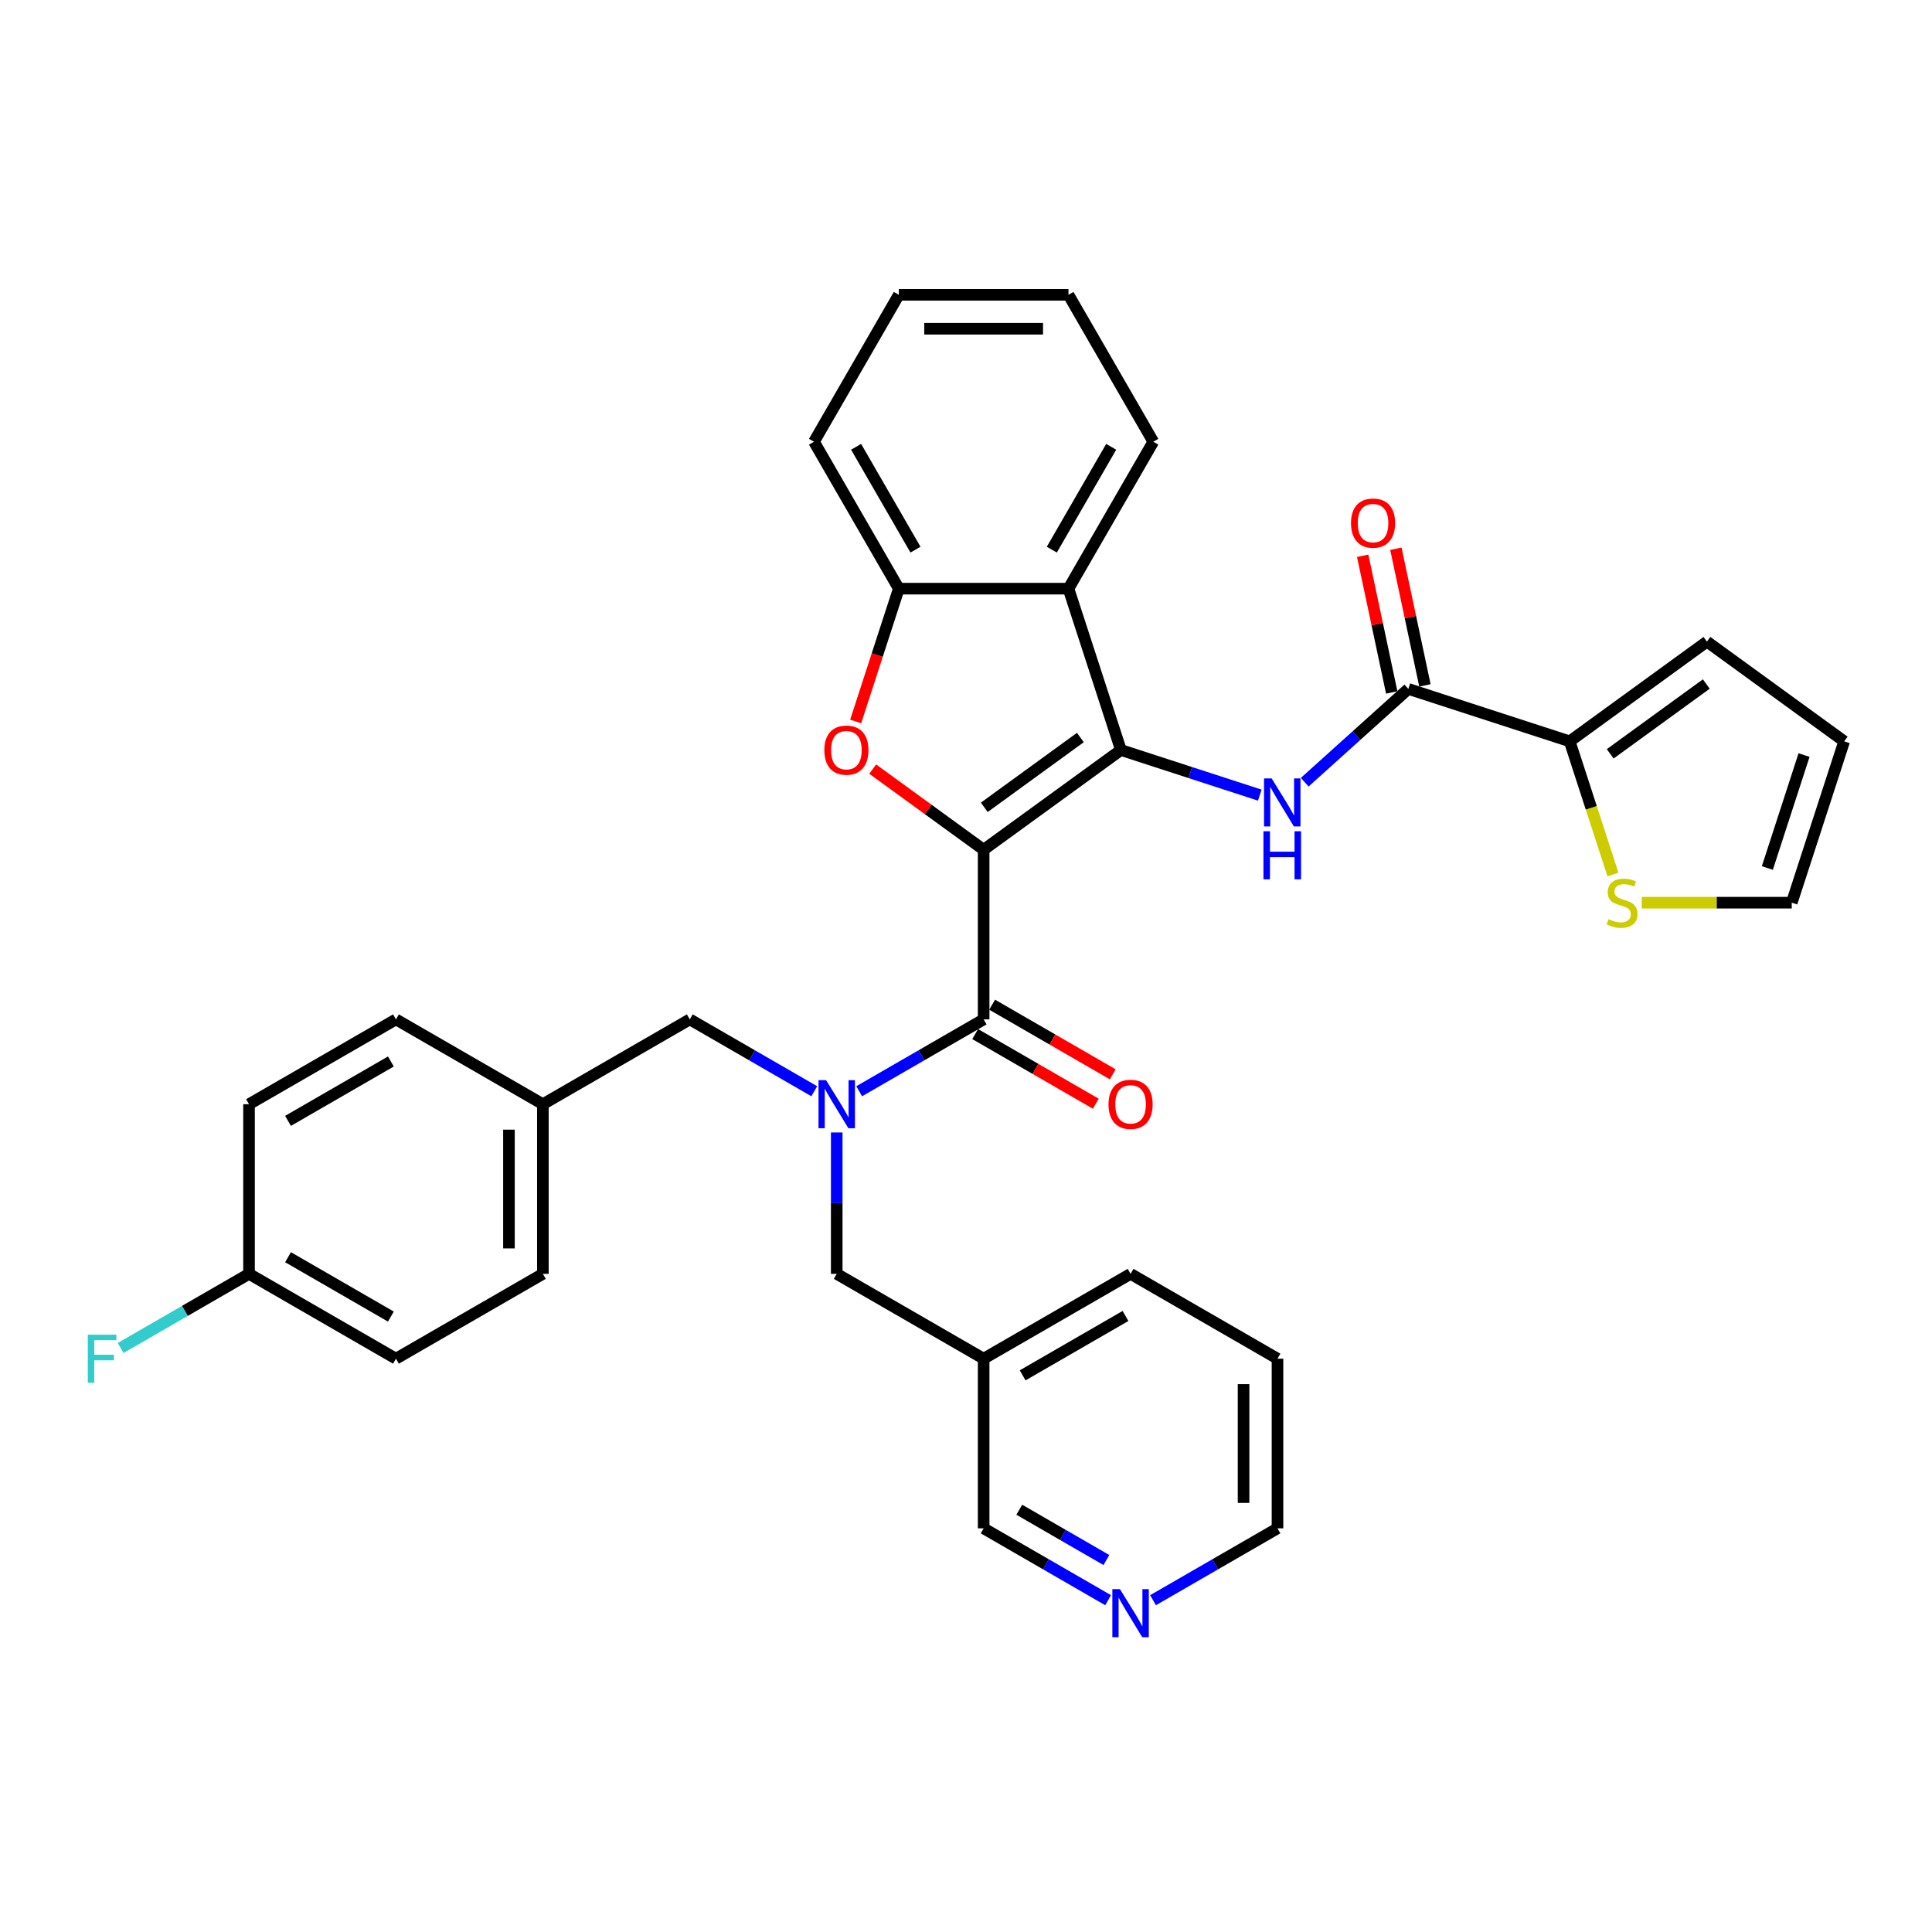 <?xml version='1.0' encoding='iso-8859-1'?>
<svg version='1.1' baseProfile='full'
              xmlns='http://www.w3.org/2000/svg'
                      xmlns:rdkit='http://www.rdkit.org/xml'
                      xmlns:xlink='http://www.w3.org/1999/xlink'
                  xml:space='preserve'
width='1000px' height='1000px' viewBox='0 0 1000 1000'>
<!-- END OF HEADER -->
<rect style='opacity:1.0;fill:#FFFFFF;stroke:none' width='1000' height='1000' x='0' y='0'> </rect>
<path class='bond-0' d='M 509.134,439.818 L 580.176,388.203' style='fill:none;fill-rule:evenodd;stroke:#000000;stroke-width:6px;stroke-linecap:butt;stroke-linejoin:miter;stroke-opacity:1' />
<path class='bond-0' d='M 509.468,417.867 L 559.197,381.737' style='fill:none;fill-rule:evenodd;stroke:#000000;stroke-width:6px;stroke-linecap:butt;stroke-linejoin:miter;stroke-opacity:1' />
<path class='bond-1' d='M 509.134,439.818 L 509.134,527.63' style='fill:none;fill-rule:evenodd;stroke:#000000;stroke-width:6px;stroke-linecap:butt;stroke-linejoin:miter;stroke-opacity:1' />
<path class='bond-2' d='M 509.134,439.818 L 480.419,418.955' style='fill:none;fill-rule:evenodd;stroke:#000000;stroke-width:6px;stroke-linecap:butt;stroke-linejoin:miter;stroke-opacity:1' />
<path class='bond-2' d='M 480.419,418.955 L 451.704,398.092' style='fill:none;fill-rule:evenodd;stroke:#FF0000;stroke-width:6px;stroke-linecap:butt;stroke-linejoin:miter;stroke-opacity:1' />
<path class='bond-3' d='M 580.176,388.203 L 616.12,399.882' style='fill:none;fill-rule:evenodd;stroke:#000000;stroke-width:6px;stroke-linecap:butt;stroke-linejoin:miter;stroke-opacity:1' />
<path class='bond-3' d='M 616.12,399.882 L 652.064,411.561' style='fill:none;fill-rule:evenodd;stroke:#0000FF;stroke-width:6px;stroke-linecap:butt;stroke-linejoin:miter;stroke-opacity:1' />
<path class='bond-4' d='M 580.176,388.203 L 553.041,304.688' style='fill:none;fill-rule:evenodd;stroke:#000000;stroke-width:6px;stroke-linecap:butt;stroke-linejoin:miter;stroke-opacity:1' />
<path class='bond-5' d='M 509.134,527.63 L 476.924,546.227' style='fill:none;fill-rule:evenodd;stroke:#000000;stroke-width:6px;stroke-linecap:butt;stroke-linejoin:miter;stroke-opacity:1' />
<path class='bond-5' d='M 476.924,546.227 L 444.713,564.823' style='fill:none;fill-rule:evenodd;stroke:#0000FF;stroke-width:6px;stroke-linecap:butt;stroke-linejoin:miter;stroke-opacity:1' />
<path class='bond-12' d='M 504.744,535.235 L 535.962,553.259' style='fill:none;fill-rule:evenodd;stroke:#000000;stroke-width:6px;stroke-linecap:butt;stroke-linejoin:miter;stroke-opacity:1' />
<path class='bond-12' d='M 535.962,553.259 L 567.181,571.282' style='fill:none;fill-rule:evenodd;stroke:#FF0000;stroke-width:6px;stroke-linecap:butt;stroke-linejoin:miter;stroke-opacity:1' />
<path class='bond-12' d='M 513.525,520.025 L 544.743,538.049' style='fill:none;fill-rule:evenodd;stroke:#000000;stroke-width:6px;stroke-linecap:butt;stroke-linejoin:miter;stroke-opacity:1' />
<path class='bond-12' d='M 544.743,538.049 L 575.962,556.073' style='fill:none;fill-rule:evenodd;stroke:#FF0000;stroke-width:6px;stroke-linecap:butt;stroke-linejoin:miter;stroke-opacity:1' />
<path class='bond-7' d='M 442.892,373.433 L 454.06,339.061' style='fill:none;fill-rule:evenodd;stroke:#FF0000;stroke-width:6px;stroke-linecap:butt;stroke-linejoin:miter;stroke-opacity:1' />
<path class='bond-7' d='M 454.06,339.061 L 465.228,304.688' style='fill:none;fill-rule:evenodd;stroke:#000000;stroke-width:6px;stroke-linecap:butt;stroke-linejoin:miter;stroke-opacity:1' />
<path class='bond-6' d='M 675.317,404.87 L 702.132,380.725' style='fill:none;fill-rule:evenodd;stroke:#0000FF;stroke-width:6px;stroke-linecap:butt;stroke-linejoin:miter;stroke-opacity:1' />
<path class='bond-6' d='M 702.132,380.725 L 728.948,356.58' style='fill:none;fill-rule:evenodd;stroke:#000000;stroke-width:6px;stroke-linecap:butt;stroke-linejoin:miter;stroke-opacity:1' />
<path class='bond-22' d='M 553.041,304.688 L 596.947,228.641' style='fill:none;fill-rule:evenodd;stroke:#000000;stroke-width:6px;stroke-linecap:butt;stroke-linejoin:miter;stroke-opacity:1' />
<path class='bond-22' d='M 544.417,284.5 L 575.151,231.267' style='fill:none;fill-rule:evenodd;stroke:#000000;stroke-width:6px;stroke-linecap:butt;stroke-linejoin:miter;stroke-opacity:1' />
<path class='bond-34' d='M 553.041,304.688 L 465.228,304.688' style='fill:none;fill-rule:evenodd;stroke:#000000;stroke-width:6px;stroke-linecap:butt;stroke-linejoin:miter;stroke-opacity:1' />
<path class='bond-10' d='M 433.087,586.165 L 433.087,622.757' style='fill:none;fill-rule:evenodd;stroke:#0000FF;stroke-width:6px;stroke-linecap:butt;stroke-linejoin:miter;stroke-opacity:1' />
<path class='bond-10' d='M 433.087,622.757 L 433.087,659.348' style='fill:none;fill-rule:evenodd;stroke:#000000;stroke-width:6px;stroke-linecap:butt;stroke-linejoin:miter;stroke-opacity:1' />
<path class='bond-11' d='M 421.46,564.823 L 389.25,546.227' style='fill:none;fill-rule:evenodd;stroke:#0000FF;stroke-width:6px;stroke-linecap:butt;stroke-linejoin:miter;stroke-opacity:1' />
<path class='bond-11' d='M 389.25,546.227 L 357.039,527.63' style='fill:none;fill-rule:evenodd;stroke:#000000;stroke-width:6px;stroke-linecap:butt;stroke-linejoin:miter;stroke-opacity:1' />
<path class='bond-8' d='M 728.948,356.58 L 812.462,383.716' style='fill:none;fill-rule:evenodd;stroke:#000000;stroke-width:6px;stroke-linecap:butt;stroke-linejoin:miter;stroke-opacity:1' />
<path class='bond-13' d='M 737.537,354.755 L 730.019,319.386' style='fill:none;fill-rule:evenodd;stroke:#000000;stroke-width:6px;stroke-linecap:butt;stroke-linejoin:miter;stroke-opacity:1' />
<path class='bond-13' d='M 730.019,319.386 L 722.501,284.018' style='fill:none;fill-rule:evenodd;stroke:#FF0000;stroke-width:6px;stroke-linecap:butt;stroke-linejoin:miter;stroke-opacity:1' />
<path class='bond-13' d='M 720.358,358.406 L 712.841,323.038' style='fill:none;fill-rule:evenodd;stroke:#000000;stroke-width:6px;stroke-linecap:butt;stroke-linejoin:miter;stroke-opacity:1' />
<path class='bond-13' d='M 712.841,323.038 L 705.323,287.669' style='fill:none;fill-rule:evenodd;stroke:#FF0000;stroke-width:6px;stroke-linecap:butt;stroke-linejoin:miter;stroke-opacity:1' />
<path class='bond-28' d='M 465.228,304.688 L 421.322,228.641' style='fill:none;fill-rule:evenodd;stroke:#000000;stroke-width:6px;stroke-linecap:butt;stroke-linejoin:miter;stroke-opacity:1' />
<path class='bond-28' d='M 473.852,284.5 L 443.118,231.267' style='fill:none;fill-rule:evenodd;stroke:#000000;stroke-width:6px;stroke-linecap:butt;stroke-linejoin:miter;stroke-opacity:1' />
<path class='bond-9' d='M 812.462,383.716 L 823.659,418.176' style='fill:none;fill-rule:evenodd;stroke:#000000;stroke-width:6px;stroke-linecap:butt;stroke-linejoin:miter;stroke-opacity:1' />
<path class='bond-9' d='M 823.659,418.176 L 834.856,452.636' style='fill:none;fill-rule:evenodd;stroke:#CCCC00;stroke-width:6px;stroke-linecap:butt;stroke-linejoin:miter;stroke-opacity:1' />
<path class='bond-14' d='M 812.462,383.716 L 883.504,332.101' style='fill:none;fill-rule:evenodd;stroke:#000000;stroke-width:6px;stroke-linecap:butt;stroke-linejoin:miter;stroke-opacity:1' />
<path class='bond-14' d='M 833.441,390.182 L 883.171,354.052' style='fill:none;fill-rule:evenodd;stroke:#000000;stroke-width:6px;stroke-linecap:butt;stroke-linejoin:miter;stroke-opacity:1' />
<path class='bond-15' d='M 849.766,467.23 L 888.588,467.23' style='fill:none;fill-rule:evenodd;stroke:#CCCC00;stroke-width:6px;stroke-linecap:butt;stroke-linejoin:miter;stroke-opacity:1' />
<path class='bond-15' d='M 888.588,467.23 L 927.41,467.23' style='fill:none;fill-rule:evenodd;stroke:#000000;stroke-width:6px;stroke-linecap:butt;stroke-linejoin:miter;stroke-opacity:1' />
<path class='bond-18' d='M 433.087,659.348 L 509.134,703.254' style='fill:none;fill-rule:evenodd;stroke:#000000;stroke-width:6px;stroke-linecap:butt;stroke-linejoin:miter;stroke-opacity:1' />
<path class='bond-19' d='M 357.039,527.63 L 280.991,571.536' style='fill:none;fill-rule:evenodd;stroke:#000000;stroke-width:6px;stroke-linecap:butt;stroke-linejoin:miter;stroke-opacity:1' />
<path class='bond-17' d='M 883.504,332.101 L 954.545,383.716' style='fill:none;fill-rule:evenodd;stroke:#000000;stroke-width:6px;stroke-linecap:butt;stroke-linejoin:miter;stroke-opacity:1' />
<path class='bond-37' d='M 927.41,467.23 L 954.545,383.716' style='fill:none;fill-rule:evenodd;stroke:#000000;stroke-width:6px;stroke-linecap:butt;stroke-linejoin:miter;stroke-opacity:1' />
<path class='bond-37' d='M 914.777,449.276 L 933.772,390.816' style='fill:none;fill-rule:evenodd;stroke:#000000;stroke-width:6px;stroke-linecap:butt;stroke-linejoin:miter;stroke-opacity:1' />
<path class='bond-16' d='M 573.556,828.26 L 541.345,809.664' style='fill:none;fill-rule:evenodd;stroke:#0000FF;stroke-width:6px;stroke-linecap:butt;stroke-linejoin:miter;stroke-opacity:1' />
<path class='bond-16' d='M 541.345,809.664 L 509.134,791.067' style='fill:none;fill-rule:evenodd;stroke:#000000;stroke-width:6px;stroke-linecap:butt;stroke-linejoin:miter;stroke-opacity:1' />
<path class='bond-16' d='M 572.674,807.472 L 550.126,794.454' style='fill:none;fill-rule:evenodd;stroke:#0000FF;stroke-width:6px;stroke-linecap:butt;stroke-linejoin:miter;stroke-opacity:1' />
<path class='bond-16' d='M 550.126,794.454 L 527.579,781.436' style='fill:none;fill-rule:evenodd;stroke:#000000;stroke-width:6px;stroke-linecap:butt;stroke-linejoin:miter;stroke-opacity:1' />
<path class='bond-38' d='M 596.808,828.26 L 629.019,809.664' style='fill:none;fill-rule:evenodd;stroke:#0000FF;stroke-width:6px;stroke-linecap:butt;stroke-linejoin:miter;stroke-opacity:1' />
<path class='bond-38' d='M 629.019,809.664 L 661.23,791.067' style='fill:none;fill-rule:evenodd;stroke:#000000;stroke-width:6px;stroke-linecap:butt;stroke-linejoin:miter;stroke-opacity:1' />
<path class='bond-27' d='M 509.134,703.254 L 509.134,791.067' style='fill:none;fill-rule:evenodd;stroke:#000000;stroke-width:6px;stroke-linecap:butt;stroke-linejoin:miter;stroke-opacity:1' />
<path class='bond-30' d='M 509.134,703.254 L 585.182,659.348' style='fill:none;fill-rule:evenodd;stroke:#000000;stroke-width:6px;stroke-linecap:butt;stroke-linejoin:miter;stroke-opacity:1' />
<path class='bond-30' d='M 529.323,711.878 L 582.556,681.144' style='fill:none;fill-rule:evenodd;stroke:#000000;stroke-width:6px;stroke-linecap:butt;stroke-linejoin:miter;stroke-opacity:1' />
<path class='bond-23' d='M 280.991,571.536 L 204.944,527.63' style='fill:none;fill-rule:evenodd;stroke:#000000;stroke-width:6px;stroke-linecap:butt;stroke-linejoin:miter;stroke-opacity:1' />
<path class='bond-24' d='M 280.991,571.536 L 280.991,659.348' style='fill:none;fill-rule:evenodd;stroke:#000000;stroke-width:6px;stroke-linecap:butt;stroke-linejoin:miter;stroke-opacity:1' />
<path class='bond-24' d='M 263.429,584.708 L 263.429,646.176' style='fill:none;fill-rule:evenodd;stroke:#000000;stroke-width:6px;stroke-linecap:butt;stroke-linejoin:miter;stroke-opacity:1' />
<path class='bond-20' d='M 128.896,659.348 L 204.944,703.254' style='fill:none;fill-rule:evenodd;stroke:#000000;stroke-width:6px;stroke-linecap:butt;stroke-linejoin:miter;stroke-opacity:1' />
<path class='bond-20' d='M 149.084,650.725 L 202.318,681.459' style='fill:none;fill-rule:evenodd;stroke:#000000;stroke-width:6px;stroke-linecap:butt;stroke-linejoin:miter;stroke-opacity:1' />
<path class='bond-21' d='M 128.896,659.348 L 95.667,678.533' style='fill:none;fill-rule:evenodd;stroke:#000000;stroke-width:6px;stroke-linecap:butt;stroke-linejoin:miter;stroke-opacity:1' />
<path class='bond-21' d='M 95.667,678.533 L 62.437,697.718' style='fill:none;fill-rule:evenodd;stroke:#33CCCC;stroke-width:6px;stroke-linecap:butt;stroke-linejoin:miter;stroke-opacity:1' />
<path class='bond-36' d='M 128.896,659.348 L 128.896,571.536' style='fill:none;fill-rule:evenodd;stroke:#000000;stroke-width:6px;stroke-linecap:butt;stroke-linejoin:miter;stroke-opacity:1' />
<path class='bond-31' d='M 596.947,228.641 L 553.041,152.593' style='fill:none;fill-rule:evenodd;stroke:#000000;stroke-width:6px;stroke-linecap:butt;stroke-linejoin:miter;stroke-opacity:1' />
<path class='bond-26' d='M 204.944,527.63 L 128.896,571.536' style='fill:none;fill-rule:evenodd;stroke:#000000;stroke-width:6px;stroke-linecap:butt;stroke-linejoin:miter;stroke-opacity:1' />
<path class='bond-26' d='M 202.318,549.425 L 149.084,580.16' style='fill:none;fill-rule:evenodd;stroke:#000000;stroke-width:6px;stroke-linecap:butt;stroke-linejoin:miter;stroke-opacity:1' />
<path class='bond-25' d='M 280.991,659.348 L 204.944,703.254' style='fill:none;fill-rule:evenodd;stroke:#000000;stroke-width:6px;stroke-linecap:butt;stroke-linejoin:miter;stroke-opacity:1' />
<path class='bond-33' d='M 421.322,228.641 L 465.228,152.593' style='fill:none;fill-rule:evenodd;stroke:#000000;stroke-width:6px;stroke-linecap:butt;stroke-linejoin:miter;stroke-opacity:1' />
<path class='bond-29' d='M 661.23,791.067 L 661.23,703.254' style='fill:none;fill-rule:evenodd;stroke:#000000;stroke-width:6px;stroke-linecap:butt;stroke-linejoin:miter;stroke-opacity:1' />
<path class='bond-29' d='M 643.667,777.895 L 643.667,716.426' style='fill:none;fill-rule:evenodd;stroke:#000000;stroke-width:6px;stroke-linecap:butt;stroke-linejoin:miter;stroke-opacity:1' />
<path class='bond-32' d='M 585.182,659.348 L 661.23,703.254' style='fill:none;fill-rule:evenodd;stroke:#000000;stroke-width:6px;stroke-linecap:butt;stroke-linejoin:miter;stroke-opacity:1' />
<path class='bond-35' d='M 553.041,152.593 L 465.228,152.593' style='fill:none;fill-rule:evenodd;stroke:#000000;stroke-width:6px;stroke-linecap:butt;stroke-linejoin:miter;stroke-opacity:1' />
<path class='bond-35' d='M 539.869,170.155 L 478.4,170.155' style='fill:none;fill-rule:evenodd;stroke:#000000;stroke-width:6px;stroke-linecap:butt;stroke-linejoin:miter;stroke-opacity:1' />
<path  class='atom-3' d='M 426.677 388.273
Q 426.677 382.302, 429.628 378.965
Q 432.578 375.628, 438.093 375.628
Q 443.607 375.628, 446.558 378.965
Q 449.508 382.302, 449.508 388.273
Q 449.508 394.314, 446.523 397.757
Q 443.537 401.164, 438.093 401.164
Q 432.613 401.164, 429.628 397.757
Q 426.677 394.35, 426.677 388.273
M 438.093 398.354
Q 441.886 398.354, 443.923 395.825
Q 445.996 393.261, 445.996 388.273
Q 445.996 383.391, 443.923 380.932
Q 441.886 378.438, 438.093 378.438
Q 434.299 378.438, 432.227 380.897
Q 430.19 383.356, 430.19 388.273
Q 430.19 393.296, 432.227 395.825
Q 434.299 398.354, 438.093 398.354
' fill='#FF0000'/>
<path  class='atom-4' d='M 658.193 402.904
L 666.342 416.076
Q 667.15 417.375, 668.45 419.729
Q 669.75 422.082, 669.82 422.223
L 669.82 402.904
L 673.122 402.904
L 673.122 427.772
L 669.714 427.772
L 660.968 413.371
Q 659.95 411.685, 658.861 409.753
Q 657.807 407.822, 657.491 407.224
L 657.491 427.772
L 654.259 427.772
L 654.259 402.904
L 658.193 402.904
' fill='#0000FF'/>
<path  class='atom-4' d='M 653.961 430.259
L 657.333 430.259
L 657.333 440.832
L 670.048 440.832
L 670.048 430.259
L 673.42 430.259
L 673.42 455.128
L 670.048 455.128
L 670.048 443.642
L 657.333 443.642
L 657.333 455.128
L 653.961 455.128
L 653.961 430.259
' fill='#0000FF'/>
<path  class='atom-6' d='M 427.59 559.102
L 435.739 572.274
Q 436.547 573.573, 437.846 575.927
Q 439.146 578.28, 439.216 578.42
L 439.216 559.102
L 442.518 559.102
L 442.518 583.97
L 439.111 583.97
L 430.365 569.569
Q 429.346 567.883, 428.257 565.951
Q 427.203 564.019, 426.887 563.422
L 426.887 583.97
L 423.656 583.97
L 423.656 559.102
L 427.59 559.102
' fill='#0000FF'/>
<path  class='atom-10' d='M 832.573 475.766
Q 832.854 475.871, 834.013 476.363
Q 835.172 476.855, 836.436 477.171
Q 837.736 477.452, 839.001 477.452
Q 841.354 477.452, 842.724 476.328
Q 844.094 475.169, 844.094 473.166
Q 844.094 471.797, 843.391 470.954
Q 842.724 470.111, 841.67 469.654
Q 840.616 469.197, 838.86 468.67
Q 836.647 468.003, 835.312 467.371
Q 834.013 466.739, 833.064 465.404
Q 832.151 464.069, 832.151 461.821
Q 832.151 458.695, 834.259 456.763
Q 836.401 454.831, 840.616 454.831
Q 843.497 454.831, 846.763 456.201
L 845.955 458.906
Q 842.97 457.676, 840.722 457.676
Q 838.298 457.676, 836.963 458.695
Q 835.629 459.678, 835.664 461.4
Q 835.664 462.734, 836.331 463.542
Q 837.034 464.35, 838.017 464.807
Q 839.036 465.263, 840.722 465.79
Q 842.97 466.493, 844.304 467.195
Q 845.639 467.898, 846.588 469.338
Q 847.571 470.743, 847.571 473.166
Q 847.571 476.609, 845.253 478.47
Q 842.97 480.297, 839.141 480.297
Q 836.928 480.297, 835.242 479.805
Q 833.591 479.348, 831.624 478.541
L 832.573 475.766
' fill='#CCCC00'/>
<path  class='atom-13' d='M 573.766 571.606
Q 573.766 565.635, 576.717 562.298
Q 579.667 558.961, 585.182 558.961
Q 590.697 558.961, 593.647 562.298
Q 596.598 565.635, 596.598 571.606
Q 596.598 577.648, 593.612 581.09
Q 590.626 584.497, 585.182 584.497
Q 579.703 584.497, 576.717 581.09
Q 573.766 577.683, 573.766 571.606
M 585.182 581.687
Q 588.976 581.687, 591.013 579.158
Q 593.085 576.594, 593.085 571.606
Q 593.085 566.724, 591.013 564.265
Q 588.976 561.771, 585.182 561.771
Q 581.389 561.771, 579.316 564.23
Q 577.279 566.689, 577.279 571.606
Q 577.279 576.629, 579.316 579.158
Q 581.389 581.687, 585.182 581.687
' fill='#FF0000'/>
<path  class='atom-14' d='M 699.275 270.757
Q 699.275 264.786, 702.225 261.449
Q 705.176 258.112, 710.691 258.112
Q 716.205 258.112, 719.156 261.449
Q 722.106 264.786, 722.106 270.757
Q 722.106 276.799, 719.121 280.241
Q 716.135 283.648, 710.691 283.648
Q 705.211 283.648, 702.225 280.241
Q 699.275 276.834, 699.275 270.757
M 710.691 280.838
Q 714.484 280.838, 716.521 278.309
Q 718.594 275.745, 718.594 270.757
Q 718.594 265.875, 716.521 263.416
Q 714.484 260.922, 710.691 260.922
Q 706.897 260.922, 704.825 263.381
Q 702.787 265.84, 702.787 270.757
Q 702.787 275.78, 704.825 278.309
Q 706.897 280.838, 710.691 280.838
' fill='#FF0000'/>
<path  class='atom-17' d='M 579.685 822.539
L 587.834 835.71
Q 588.642 837.01, 589.941 839.363
Q 591.241 841.717, 591.311 841.857
L 591.311 822.539
L 594.613 822.539
L 594.613 847.407
L 591.206 847.407
L 582.46 833.006
Q 581.441 831.32, 580.352 829.388
Q 579.299 827.456, 578.983 826.859
L 578.983 847.407
L 575.751 847.407
L 575.751 822.539
L 579.685 822.539
' fill='#0000FF'/>
<path  class='atom-22' d='M 45.455 690.82
L 60.242 690.82
L 60.242 693.665
L 48.791 693.665
L 48.791 701.217
L 58.978 701.217
L 58.978 704.097
L 48.791 704.097
L 48.791 715.689
L 45.455 715.689
L 45.455 690.82
' fill='#33CCCC'/>
</svg>
